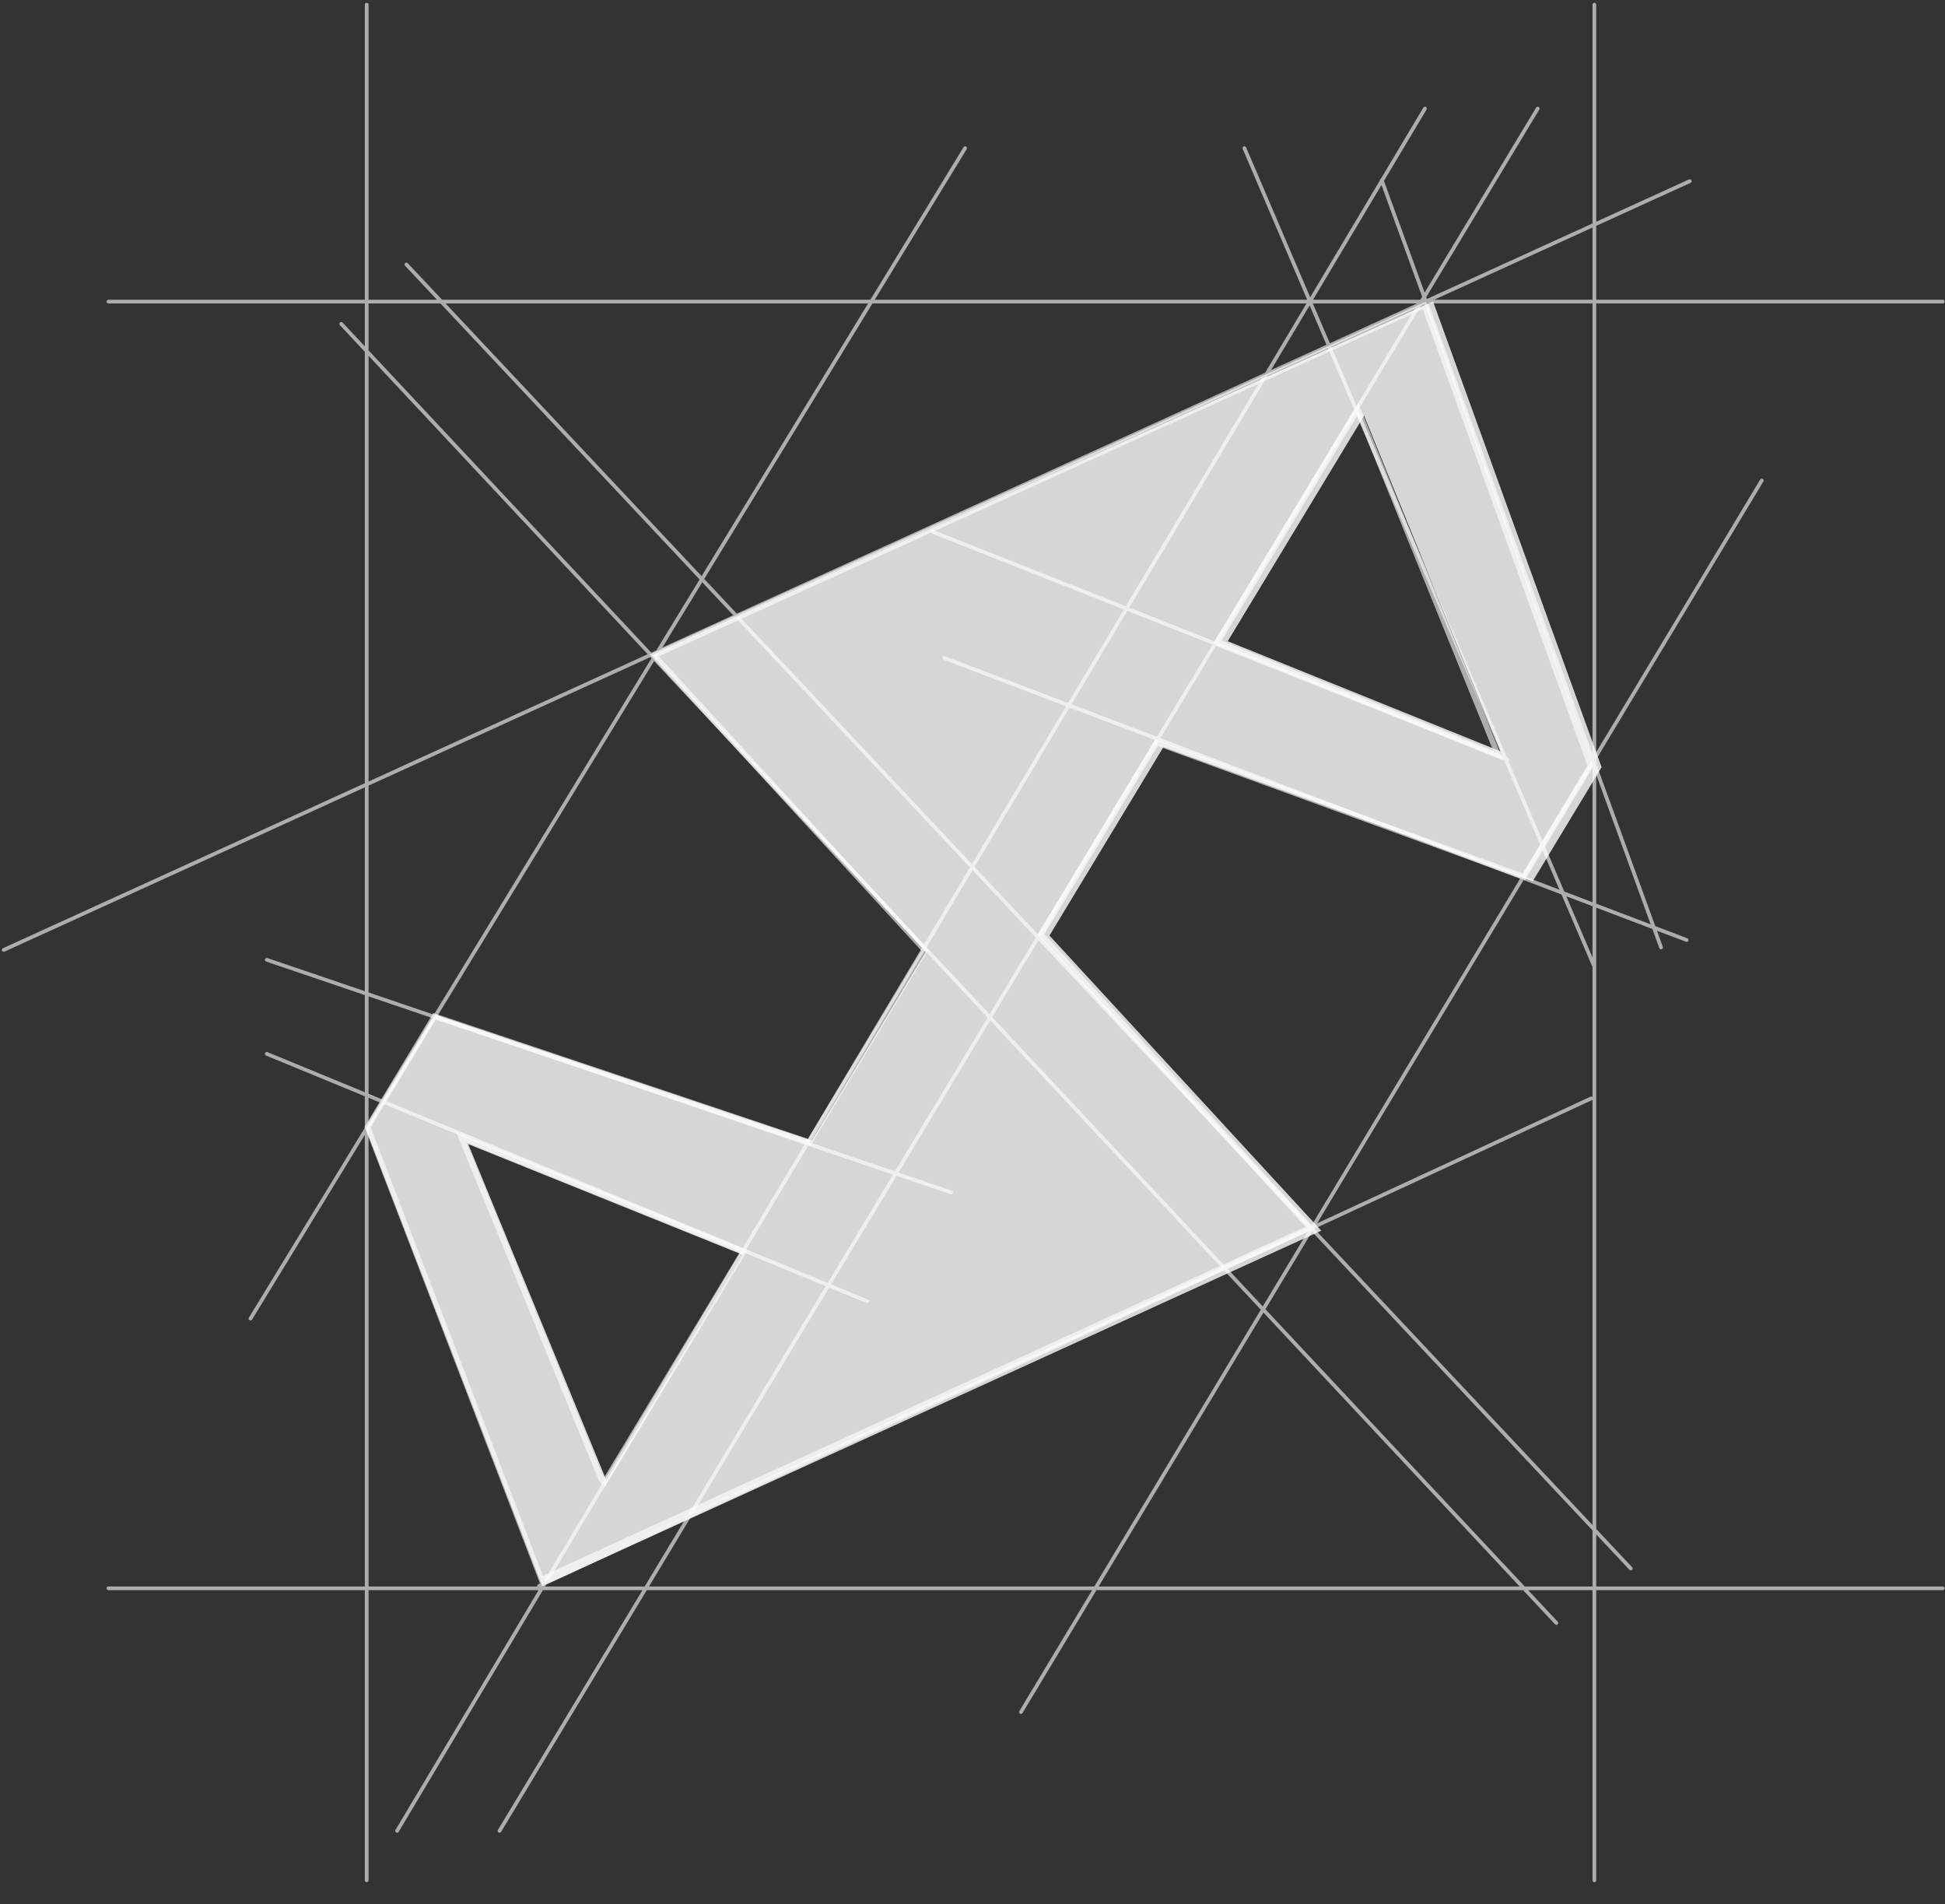 <svg xmlns="http://www.w3.org/2000/svg" width="522" height="511" fill="none"><rect width="100%" height="100%" fill="#333333" stroke="none"/><path stroke="#fff" stroke-linecap="round" stroke-opacity=".6" d="M98.41 1.253v503.324m10.667-433.602L437.68 420.911m-346.095-334L417.689 435.52m55.138-306.571L274.002 459.424M427.897 1.253v503.324M259.011 39.767 67.221 353.845m454.172-272.91H29.113m398.572 177.957L333.977 39.767m70.592 164.012-154.306-61.09m203.233-94.078L1 254.908M412.691 29.141 134.065 491.298M382.424 29.142 106.576 491.297m320.483-196.548L144.685 425.562m301.118-171.318L370.836 48.398m81.837 203.854-199.286-75.698M29.114 426.223h492.279m-288.621-77.025L71.594 282.796m183.668 37.185L71.595 257.563"/><path stroke="#fff" stroke-opacity=".6" stroke-width="1.5" d="m247.842 254.618-72.283-78.739 206.704-93.925 44.594 123.596-17.896 29.724-97.972-35.751-.581-.212-.319.529-30.425 50.477-.29.481.38.413 71.852 78.251-206.29 94.419-46.653-121.399 17.951-29.751 100.011 33.582.571.191.31-.515 30.426-50.476.29-.481zm-86.517 142.191.054.132.099.103.039.041.678.708.506-.84 36.393-60.383.454-.753-.815-.33-73.297-29.639-1.649-.667.674 1.647zm203.651-285.576-.564-1.389-.774 1.284-36.393 60.384-.453.752.814.33 72.825 29.475 1.642.665-.665-1.642z"/><path fill="#fff" fill-opacity=".8" d="m411.325 236.534 18.514-30.65-45.237-124.978-209.527 94.903 73.382 79.681-30.592 50.59-101.132-33.85-18.553 30.65 47.329 122.762 209.093-95.395-72.948-79.188 30.592-50.591 99.04 36.025zM162.72 397.208l-37.066-90.184 73.697 29.706-36.592 60.519zm203.369-285.652 36.631 90.061-73.224-29.542z"/></svg>